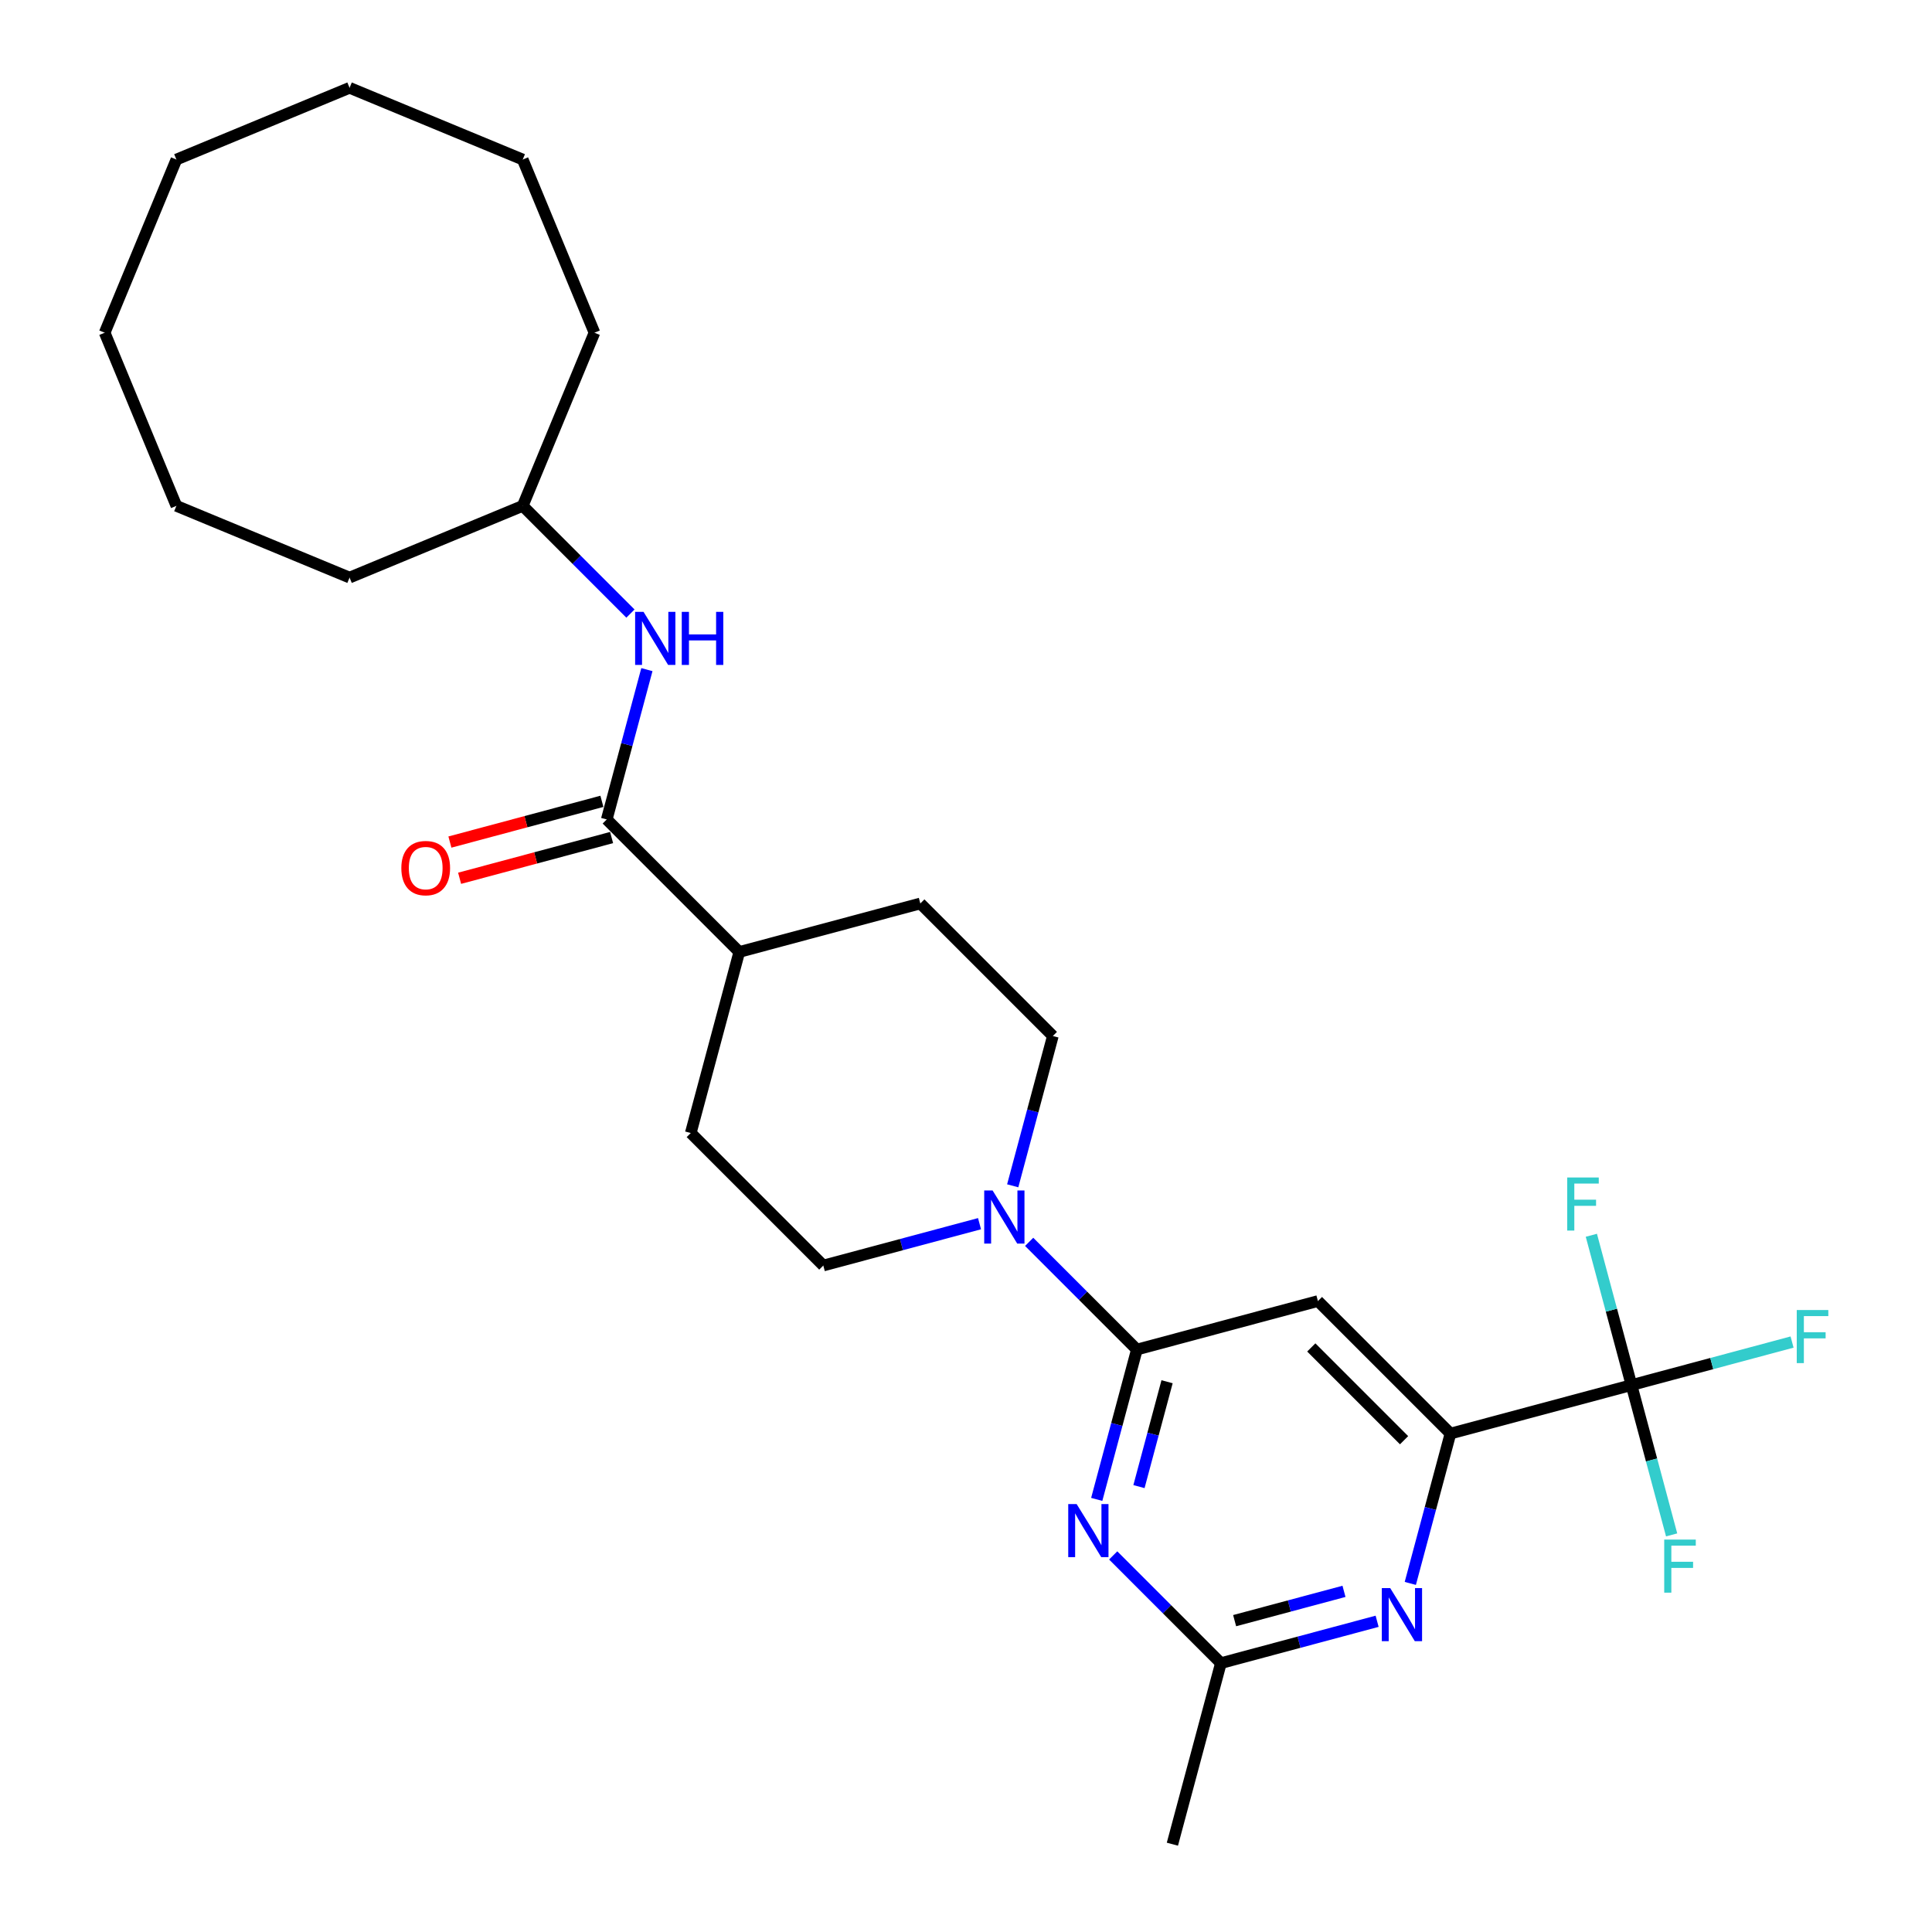 <?xml version='1.0' encoding='iso-8859-1'?>
<svg version='1.1' baseProfile='full'
              xmlns='http://www.w3.org/2000/svg'
                      xmlns:rdkit='http://www.rdkit.org/xml'
                      xmlns:xlink='http://www.w3.org/1999/xlink'
                  xml:space='preserve'
width='1000px' height='1000px' viewBox='0 0 1000 1000'>
<!-- END OF HEADER -->
<rect style='opacity:1.0;fill:#FFFFFF;stroke:none' width='1000' height='1000' x='0' y='0'> </rect>
<path class='bond-0' d='M 588.445,698.533 L 578.056,737.306' style='fill:none;fill-rule:evenodd;stroke:#000000;stroke-width:6px;stroke-linecap:butt;stroke-linejoin:miter;stroke-opacity:1' />
<path class='bond-0' d='M 578.056,737.306 L 567.667,776.078' style='fill:none;fill-rule:evenodd;stroke:#0000FF;stroke-width:6px;stroke-linecap:butt;stroke-linejoin:miter;stroke-opacity:1' />
<path class='bond-0' d='M 604.07,715.187 L 596.797,742.327' style='fill:none;fill-rule:evenodd;stroke:#000000;stroke-width:6px;stroke-linecap:butt;stroke-linejoin:miter;stroke-opacity:1' />
<path class='bond-0' d='M 596.797,742.327 L 589.525,769.468' style='fill:none;fill-rule:evenodd;stroke:#0000FF;stroke-width:6px;stroke-linecap:butt;stroke-linejoin:miter;stroke-opacity:1' />
<path class='bond-3' d='M 588.445,698.533 L 682.152,673.425' style='fill:none;fill-rule:evenodd;stroke:#000000;stroke-width:6px;stroke-linecap:butt;stroke-linejoin:miter;stroke-opacity:1' />
<path class='bond-4' d='M 588.445,698.533 L 560.568,670.657' style='fill:none;fill-rule:evenodd;stroke:#000000;stroke-width:6px;stroke-linecap:butt;stroke-linejoin:miter;stroke-opacity:1' />
<path class='bond-4' d='M 560.568,670.657 L 532.691,642.78' style='fill:none;fill-rule:evenodd;stroke:#0000FF;stroke-width:6px;stroke-linecap:butt;stroke-linejoin:miter;stroke-opacity:1' />
<path class='bond-7' d='M 576.181,805.085 L 604.058,832.962' style='fill:none;fill-rule:evenodd;stroke:#0000FF;stroke-width:6px;stroke-linecap:butt;stroke-linejoin:miter;stroke-opacity:1' />
<path class='bond-7' d='M 604.058,832.962 L 631.934,860.839' style='fill:none;fill-rule:evenodd;stroke:#000000;stroke-width:6px;stroke-linecap:butt;stroke-linejoin:miter;stroke-opacity:1' />
<path class='bond-1' d='M 750.75,742.023 L 682.152,673.425' style='fill:none;fill-rule:evenodd;stroke:#000000;stroke-width:6px;stroke-linecap:butt;stroke-linejoin:miter;stroke-opacity:1' />
<path class='bond-1' d='M 726.741,745.453 L 678.722,697.434' style='fill:none;fill-rule:evenodd;stroke:#000000;stroke-width:6px;stroke-linecap:butt;stroke-linejoin:miter;stroke-opacity:1' />
<path class='bond-2' d='M 750.75,742.023 L 844.457,716.914' style='fill:none;fill-rule:evenodd;stroke:#000000;stroke-width:6px;stroke-linecap:butt;stroke-linejoin:miter;stroke-opacity:1' />
<path class='bond-5' d='M 750.75,742.023 L 740.361,780.795' style='fill:none;fill-rule:evenodd;stroke:#000000;stroke-width:6px;stroke-linecap:butt;stroke-linejoin:miter;stroke-opacity:1' />
<path class='bond-5' d='M 740.361,780.795 L 729.972,819.568' style='fill:none;fill-rule:evenodd;stroke:#0000FF;stroke-width:6px;stroke-linecap:butt;stroke-linejoin:miter;stroke-opacity:1' />
<path class='bond-13' d='M 844.457,716.914 L 886.013,705.779' style='fill:none;fill-rule:evenodd;stroke:#000000;stroke-width:6px;stroke-linecap:butt;stroke-linejoin:miter;stroke-opacity:1' />
<path class='bond-13' d='M 886.013,705.779 L 927.57,694.644' style='fill:none;fill-rule:evenodd;stroke:#33CCCC;stroke-width:6px;stroke-linecap:butt;stroke-linejoin:miter;stroke-opacity:1' />
<path class='bond-14' d='M 844.457,716.914 L 854.846,755.687' style='fill:none;fill-rule:evenodd;stroke:#000000;stroke-width:6px;stroke-linecap:butt;stroke-linejoin:miter;stroke-opacity:1' />
<path class='bond-14' d='M 854.846,755.687 L 865.235,794.459' style='fill:none;fill-rule:evenodd;stroke:#33CCCC;stroke-width:6px;stroke-linecap:butt;stroke-linejoin:miter;stroke-opacity:1' />
<path class='bond-15' d='M 844.457,716.914 L 834.068,678.142' style='fill:none;fill-rule:evenodd;stroke:#000000;stroke-width:6px;stroke-linecap:butt;stroke-linejoin:miter;stroke-opacity:1' />
<path class='bond-15' d='M 834.068,678.142 L 823.679,639.37' style='fill:none;fill-rule:evenodd;stroke:#33CCCC;stroke-width:6px;stroke-linecap:butt;stroke-linejoin:miter;stroke-opacity:1' />
<path class='bond-10' d='M 524.177,613.773 L 534.566,575.001' style='fill:none;fill-rule:evenodd;stroke:#0000FF;stroke-width:6px;stroke-linecap:butt;stroke-linejoin:miter;stroke-opacity:1' />
<path class='bond-10' d='M 534.566,575.001 L 544.955,536.228' style='fill:none;fill-rule:evenodd;stroke:#000000;stroke-width:6px;stroke-linecap:butt;stroke-linejoin:miter;stroke-opacity:1' />
<path class='bond-11' d='M 507.002,633.377 L 466.571,644.21' style='fill:none;fill-rule:evenodd;stroke:#0000FF;stroke-width:6px;stroke-linecap:butt;stroke-linejoin:miter;stroke-opacity:1' />
<path class='bond-11' d='M 466.571,644.21 L 426.14,655.044' style='fill:none;fill-rule:evenodd;stroke:#000000;stroke-width:6px;stroke-linecap:butt;stroke-linejoin:miter;stroke-opacity:1' />
<path class='bond-27' d='M 712.797,839.172 L 672.366,850.005' style='fill:none;fill-rule:evenodd;stroke:#0000FF;stroke-width:6px;stroke-linecap:butt;stroke-linejoin:miter;stroke-opacity:1' />
<path class='bond-27' d='M 672.366,850.005 L 631.934,860.839' style='fill:none;fill-rule:evenodd;stroke:#000000;stroke-width:6px;stroke-linecap:butt;stroke-linejoin:miter;stroke-opacity:1' />
<path class='bond-27' d='M 695.646,823.68 L 667.344,831.264' style='fill:none;fill-rule:evenodd;stroke:#0000FF;stroke-width:6px;stroke-linecap:butt;stroke-linejoin:miter;stroke-opacity:1' />
<path class='bond-27' d='M 667.344,831.264 L 639.042,838.847' style='fill:none;fill-rule:evenodd;stroke:#000000;stroke-width:6px;stroke-linecap:butt;stroke-linejoin:miter;stroke-opacity:1' />
<path class='bond-6' d='M 314.052,424.141 L 382.65,492.739' style='fill:none;fill-rule:evenodd;stroke:#000000;stroke-width:6px;stroke-linecap:butt;stroke-linejoin:miter;stroke-opacity:1' />
<path class='bond-8' d='M 314.052,424.141 L 324.441,385.368' style='fill:none;fill-rule:evenodd;stroke:#000000;stroke-width:6px;stroke-linecap:butt;stroke-linejoin:miter;stroke-opacity:1' />
<path class='bond-8' d='M 324.441,385.368 L 334.83,346.596' style='fill:none;fill-rule:evenodd;stroke:#0000FF;stroke-width:6px;stroke-linecap:butt;stroke-linejoin:miter;stroke-opacity:1' />
<path class='bond-12' d='M 311.541,414.77 L 272.206,425.31' style='fill:none;fill-rule:evenodd;stroke:#000000;stroke-width:6px;stroke-linecap:butt;stroke-linejoin:miter;stroke-opacity:1' />
<path class='bond-12' d='M 272.206,425.31 L 232.871,435.849' style='fill:none;fill-rule:evenodd;stroke:#FF0000;stroke-width:6px;stroke-linecap:butt;stroke-linejoin:miter;stroke-opacity:1' />
<path class='bond-12' d='M 316.563,433.511 L 277.228,444.051' style='fill:none;fill-rule:evenodd;stroke:#000000;stroke-width:6px;stroke-linecap:butt;stroke-linejoin:miter;stroke-opacity:1' />
<path class='bond-12' d='M 277.228,444.051 L 237.893,454.591' style='fill:none;fill-rule:evenodd;stroke:#FF0000;stroke-width:6px;stroke-linecap:butt;stroke-linejoin:miter;stroke-opacity:1' />
<path class='bond-19' d='M 631.934,860.839 L 606.826,954.545' style='fill:none;fill-rule:evenodd;stroke:#000000;stroke-width:6px;stroke-linecap:butt;stroke-linejoin:miter;stroke-opacity:1' />
<path class='bond-18' d='M 326.316,317.589 L 298.439,289.712' style='fill:none;fill-rule:evenodd;stroke:#0000FF;stroke-width:6px;stroke-linecap:butt;stroke-linejoin:miter;stroke-opacity:1' />
<path class='bond-18' d='M 298.439,289.712 L 270.562,261.835' style='fill:none;fill-rule:evenodd;stroke:#000000;stroke-width:6px;stroke-linecap:butt;stroke-linejoin:miter;stroke-opacity:1' />
<path class='bond-9' d='M 382.65,492.739 L 357.542,586.446' style='fill:none;fill-rule:evenodd;stroke:#000000;stroke-width:6px;stroke-linecap:butt;stroke-linejoin:miter;stroke-opacity:1' />
<path class='bond-28' d='M 382.65,492.739 L 476.357,467.63' style='fill:none;fill-rule:evenodd;stroke:#000000;stroke-width:6px;stroke-linecap:butt;stroke-linejoin:miter;stroke-opacity:1' />
<path class='bond-16' d='M 544.955,536.228 L 476.357,467.63' style='fill:none;fill-rule:evenodd;stroke:#000000;stroke-width:6px;stroke-linecap:butt;stroke-linejoin:miter;stroke-opacity:1' />
<path class='bond-17' d='M 426.14,655.044 L 357.542,586.446' style='fill:none;fill-rule:evenodd;stroke:#000000;stroke-width:6px;stroke-linecap:butt;stroke-linejoin:miter;stroke-opacity:1' />
<path class='bond-20' d='M 270.562,261.835 L 307.688,172.208' style='fill:none;fill-rule:evenodd;stroke:#000000;stroke-width:6px;stroke-linecap:butt;stroke-linejoin:miter;stroke-opacity:1' />
<path class='bond-21' d='M 270.562,261.835 L 180.935,298.961' style='fill:none;fill-rule:evenodd;stroke:#000000;stroke-width:6px;stroke-linecap:butt;stroke-linejoin:miter;stroke-opacity:1' />
<path class='bond-22' d='M 307.688,172.208 L 270.562,82.58' style='fill:none;fill-rule:evenodd;stroke:#000000;stroke-width:6px;stroke-linecap:butt;stroke-linejoin:miter;stroke-opacity:1' />
<path class='bond-23' d='M 180.935,298.961 L 91.307,261.835' style='fill:none;fill-rule:evenodd;stroke:#000000;stroke-width:6px;stroke-linecap:butt;stroke-linejoin:miter;stroke-opacity:1' />
<path class='bond-25' d='M 270.562,82.58 L 180.935,45.455' style='fill:none;fill-rule:evenodd;stroke:#000000;stroke-width:6px;stroke-linecap:butt;stroke-linejoin:miter;stroke-opacity:1' />
<path class='bond-26' d='M 91.307,261.835 L 54.182,172.208' style='fill:none;fill-rule:evenodd;stroke:#000000;stroke-width:6px;stroke-linecap:butt;stroke-linejoin:miter;stroke-opacity:1' />
<path class='bond-24' d='M 91.307,82.58 L 54.182,172.208' style='fill:none;fill-rule:evenodd;stroke:#000000;stroke-width:6px;stroke-linecap:butt;stroke-linejoin:miter;stroke-opacity:1' />
<path class='bond-29' d='M 91.307,82.58 L 180.935,45.455' style='fill:none;fill-rule:evenodd;stroke:#000000;stroke-width:6px;stroke-linecap:butt;stroke-linejoin:miter;stroke-opacity:1' />
<path  class='atom-1' d='M 557.263 778.503
L 566.266 793.055
Q 567.158 794.491, 568.594 797.091
Q 570.03 799.691, 570.108 799.846
L 570.108 778.503
L 573.755 778.503
L 573.755 805.977
L 569.991 805.977
L 560.329 790.067
Q 559.203 788.205, 558.001 786.07
Q 556.836 783.936, 556.487 783.276
L 556.487 805.977
L 552.917 805.977
L 552.917 778.503
L 557.263 778.503
' fill='#0000FF'/>
<path  class='atom-5' d='M 513.774 616.198
L 522.776 630.75
Q 523.669 632.186, 525.105 634.786
Q 526.541 637.386, 526.618 637.541
L 526.618 616.198
L 530.266 616.198
L 530.266 643.672
L 526.502 643.672
L 516.839 627.762
Q 515.714 625.899, 514.511 623.765
Q 513.347 621.631, 512.998 620.971
L 512.998 643.672
L 509.428 643.672
L 509.428 616.198
L 513.774 616.198
' fill='#0000FF'/>
<path  class='atom-6' d='M 719.568 821.993
L 728.571 836.545
Q 729.464 837.981, 730.899 840.58
Q 732.335 843.18, 732.413 843.336
L 732.413 821.993
L 736.06 821.993
L 736.06 849.467
L 732.296 849.467
L 722.634 833.557
Q 721.509 831.694, 720.306 829.56
Q 719.141 827.426, 718.792 826.766
L 718.792 849.467
L 715.222 849.467
L 715.222 821.993
L 719.568 821.993
' fill='#0000FF'/>
<path  class='atom-9' d='M 333.088 316.697
L 342.09 331.249
Q 342.983 332.684, 344.419 335.284
Q 345.855 337.884, 345.932 338.039
L 345.932 316.697
L 349.58 316.697
L 349.58 344.171
L 345.816 344.171
L 336.153 328.261
Q 335.028 326.398, 333.825 324.264
Q 332.661 322.129, 332.312 321.47
L 332.312 344.171
L 328.742 344.171
L 328.742 316.697
L 333.088 316.697
' fill='#0000FF'/>
<path  class='atom-9' d='M 352.878 316.697
L 356.604 316.697
L 356.604 328.377
L 370.651 328.377
L 370.651 316.697
L 374.376 316.697
L 374.376 344.171
L 370.651 344.171
L 370.651 331.481
L 356.604 331.481
L 356.604 344.171
L 352.878 344.171
L 352.878 316.697
' fill='#0000FF'/>
<path  class='atom-13' d='M 207.733 449.327
Q 207.733 442.73, 210.993 439.044
Q 214.253 435.357, 220.345 435.357
Q 226.437 435.357, 229.697 439.044
Q 232.957 442.73, 232.957 449.327
Q 232.957 456.001, 229.658 459.804
Q 226.36 463.568, 220.345 463.568
Q 214.292 463.568, 210.993 459.804
Q 207.733 456.04, 207.733 449.327
M 220.345 460.464
Q 224.536 460.464, 226.787 457.67
Q 229.076 454.837, 229.076 449.327
Q 229.076 443.933, 226.787 441.217
Q 224.536 438.461, 220.345 438.461
Q 216.154 438.461, 213.865 441.178
Q 211.614 443.894, 211.614 449.327
Q 211.614 454.876, 213.865 457.67
Q 216.154 460.464, 220.345 460.464
' fill='#FF0000'/>
<path  class='atom-14' d='M 929.995 678.069
L 946.332 678.069
L 946.332 681.212
L 933.682 681.212
L 933.682 689.555
L 944.935 689.555
L 944.935 692.737
L 933.682 692.737
L 933.682 705.543
L 929.995 705.543
L 929.995 678.069
' fill='#33CCCC'/>
<path  class='atom-15' d='M 861.397 796.884
L 877.734 796.884
L 877.734 800.027
L 865.084 800.027
L 865.084 808.37
L 876.337 808.37
L 876.337 811.552
L 865.084 811.552
L 865.084 824.358
L 861.397 824.358
L 861.397 796.884
' fill='#33CCCC'/>
<path  class='atom-16' d='M 811.18 609.47
L 827.517 609.47
L 827.517 612.614
L 814.866 612.614
L 814.866 620.957
L 826.12 620.957
L 826.12 624.139
L 814.866 624.139
L 814.866 636.944
L 811.18 636.944
L 811.18 609.47
' fill='#33CCCC'/>
</svg>
